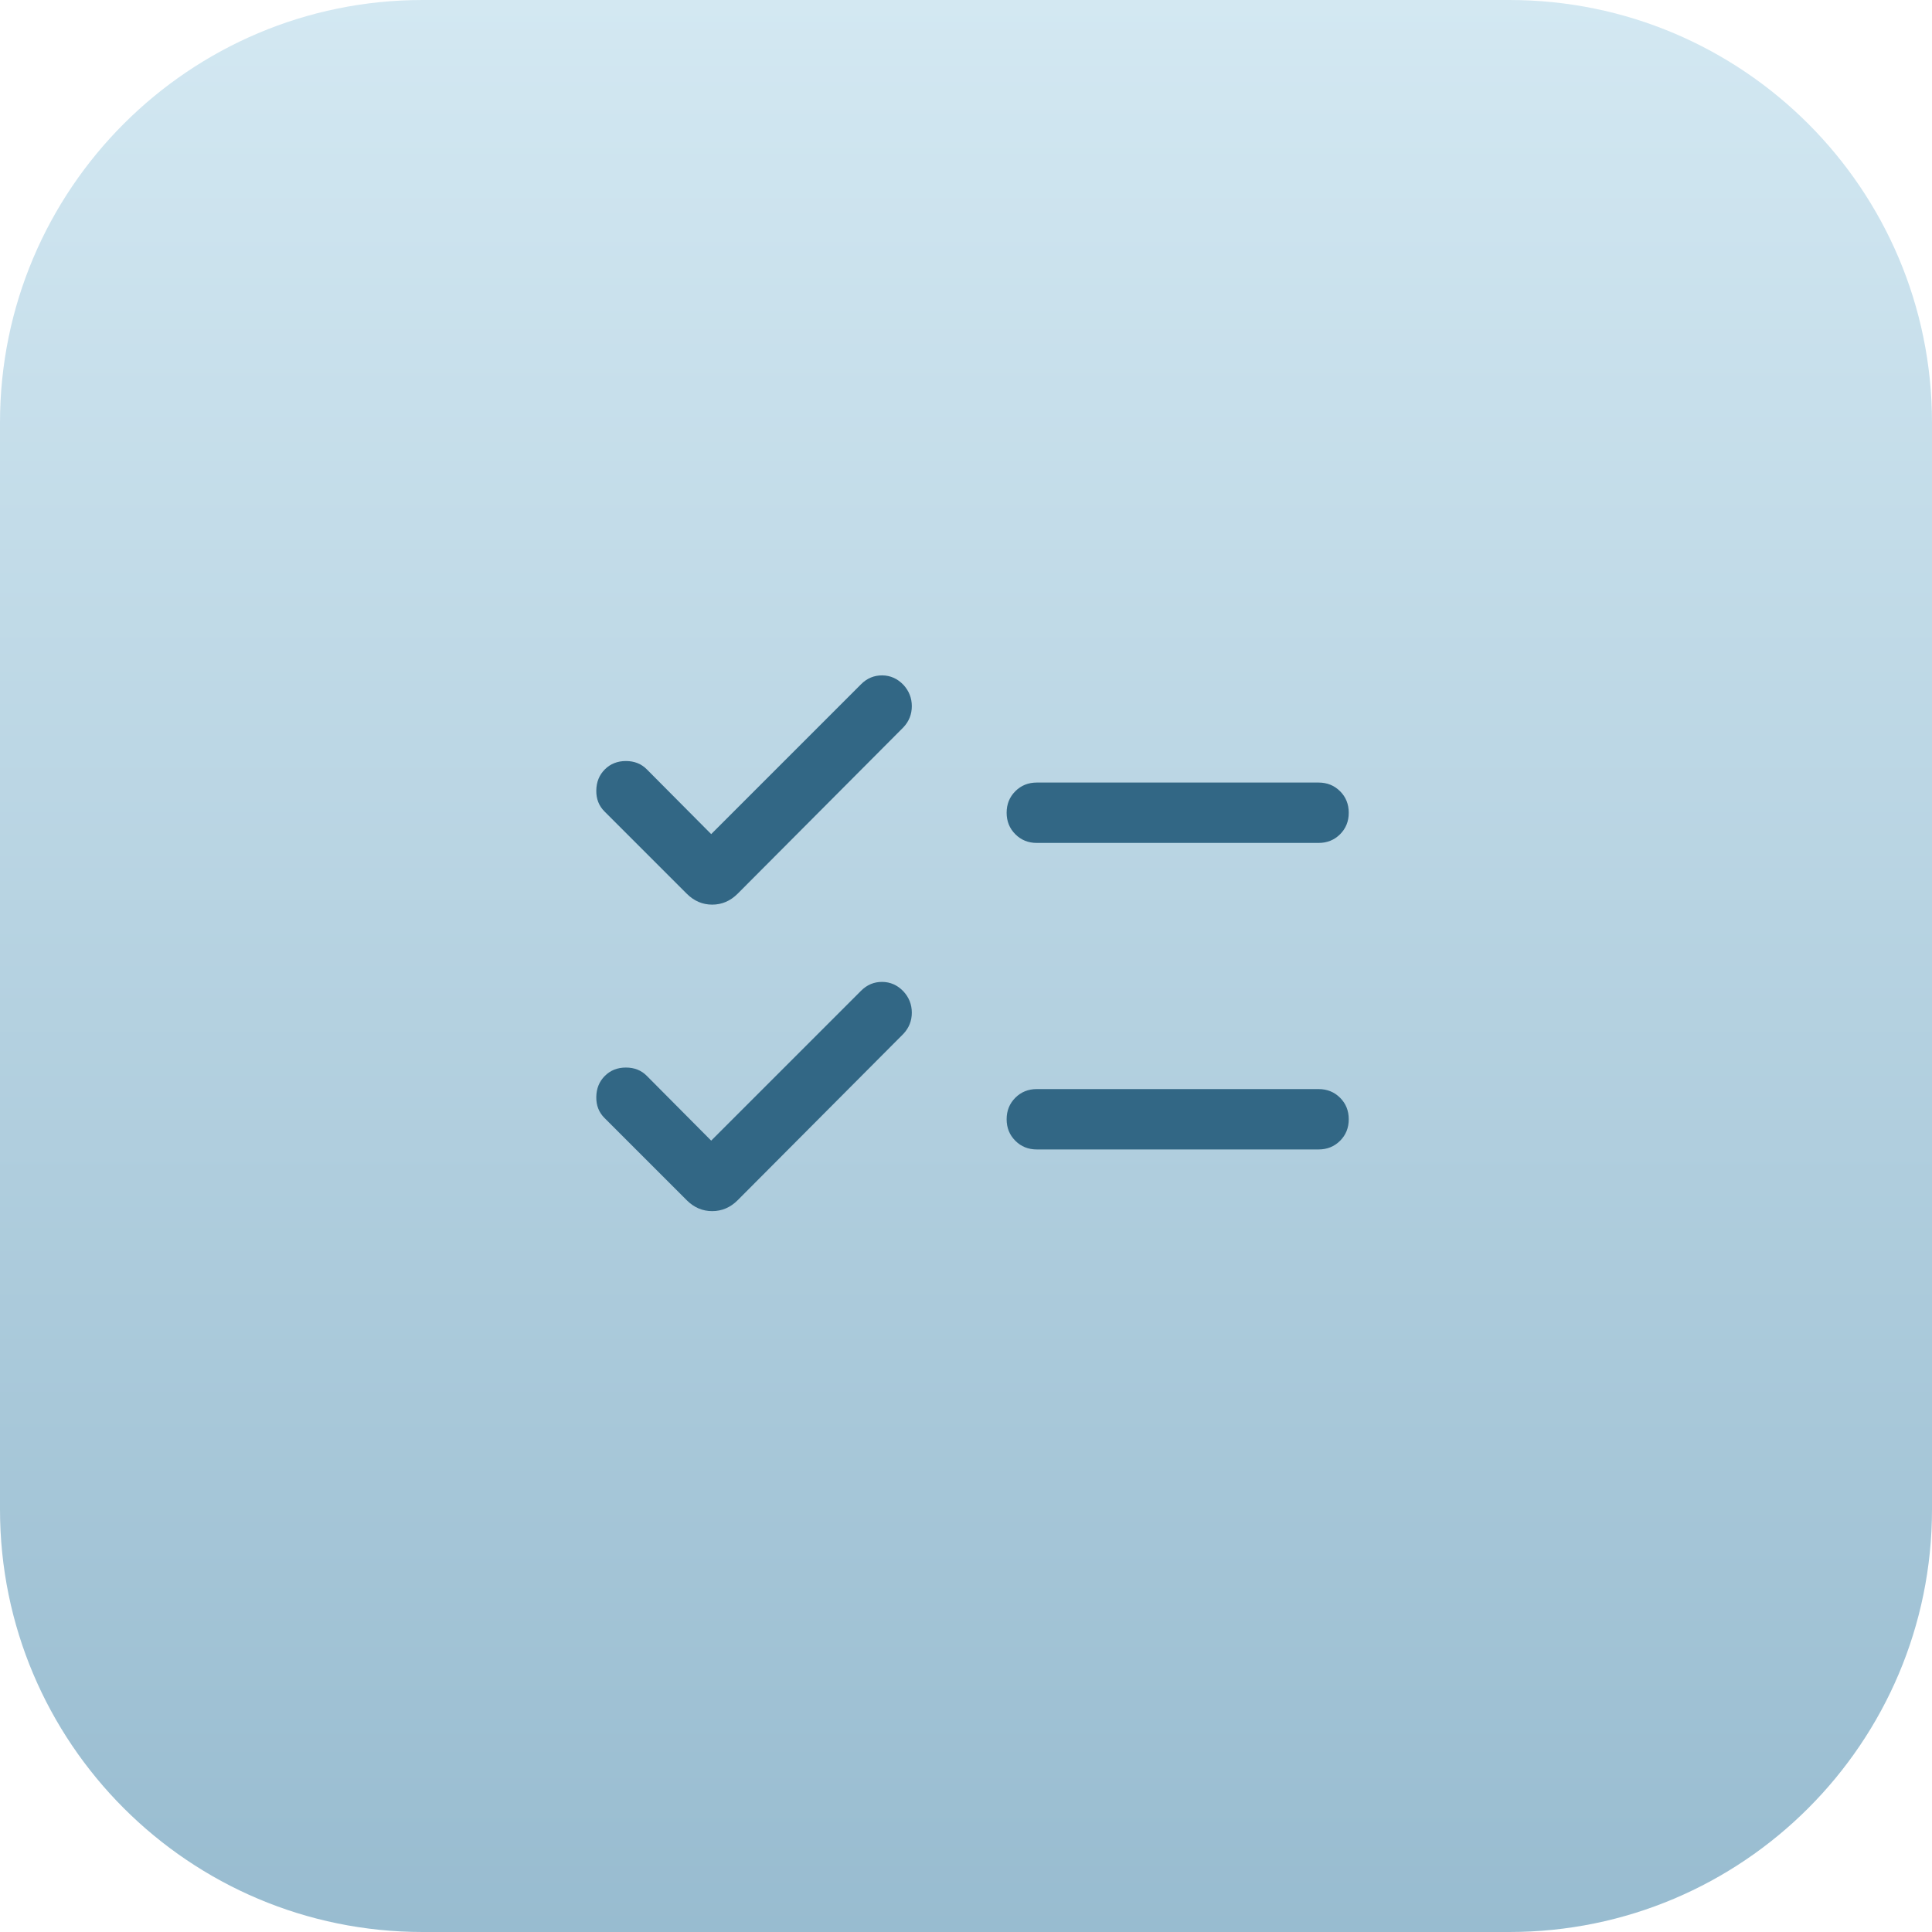 <svg xmlns="http://www.w3.org/2000/svg" fill="none" viewBox="0 0 64 64" height="64" width="64">
<path fill="url(#paint0_linear_2063_1667)" d="M0 14C0 6.268 6.268 0 14 0H50C57.732 0 64 6.268 64 14V50C64 57.732 57.732 64 50 64H14C6.268 64 0 57.732 0 50V14Z"></path>
<mask height="32" width="32" y="16" x="16" maskUnits="userSpaceOnUse" style="mask-type:alpha" id="mask0_2063_1667">
<rect fill="#326785" height="32" width="32" y="16" x="16"></rect>
</mask>
<g mask="url(#mask0_2063_1667)">
<path fill="#326785" d="M23.559 37.785L28.523 32.821C28.721 32.622 28.956 32.524 29.226 32.527C29.496 32.529 29.73 32.634 29.928 32.841C30.113 33.042 30.205 33.277 30.205 33.546C30.205 33.814 30.113 34.048 29.928 34.246L24.436 39.759C24.195 40 23.914 40.12 23.592 40.12C23.271 40.12 22.99 40 22.749 39.759L20.023 37.033C19.839 36.849 19.748 36.617 19.753 36.337C19.757 36.058 19.851 35.826 20.036 35.641C20.221 35.456 20.453 35.364 20.734 35.364C21.015 35.364 21.247 35.456 21.428 35.641L23.559 37.785ZM23.559 27.631L28.523 22.667C28.721 22.468 28.956 22.371 29.226 22.373C29.496 22.376 29.73 22.48 29.928 22.687C30.113 22.889 30.205 23.124 30.205 23.392C30.205 23.661 30.113 23.894 29.928 24.092L24.436 29.605C24.195 29.846 23.914 29.967 23.592 29.967C23.271 29.967 22.99 29.846 22.749 29.605L20.023 26.879C19.839 26.695 19.748 26.463 19.753 26.183C19.757 25.904 19.851 25.672 20.036 25.487C20.221 25.303 20.453 25.21 20.734 25.21C21.015 25.21 21.247 25.303 21.428 25.487L23.559 27.631ZM34.346 38.077C34.063 38.077 33.825 37.981 33.634 37.789C33.442 37.598 33.346 37.36 33.346 37.076C33.346 36.793 33.442 36.556 33.634 36.364C33.825 36.173 34.063 36.077 34.346 36.077H43.679C43.963 36.077 44.2 36.173 44.392 36.365C44.584 36.556 44.679 36.794 44.679 37.077C44.679 37.361 44.584 37.598 44.392 37.79C44.2 37.981 43.963 38.077 43.679 38.077H34.346ZM34.346 27.923C34.063 27.923 33.825 27.827 33.634 27.635C33.442 27.444 33.346 27.206 33.346 26.923C33.346 26.639 33.442 26.402 33.634 26.21C33.825 26.019 34.063 25.923 34.346 25.923H43.679C43.963 25.923 44.2 26.019 44.392 26.211C44.584 26.402 44.679 26.64 44.679 26.924C44.679 27.207 44.584 27.444 44.392 27.636C44.2 27.827 43.963 27.923 43.679 27.923H34.346Z"></path>
</g>
<defs>
<linearGradient gradientUnits="userSpaceOnUse" y2="64" x2="32" y1="0" x1="32" id="paint0_linear_2063_1667">
<stop stop-color="#D3E8F2"></stop>
<stop stop-color="#98BCD0" offset="1"></stop>
</linearGradient>
</defs>
</svg>
